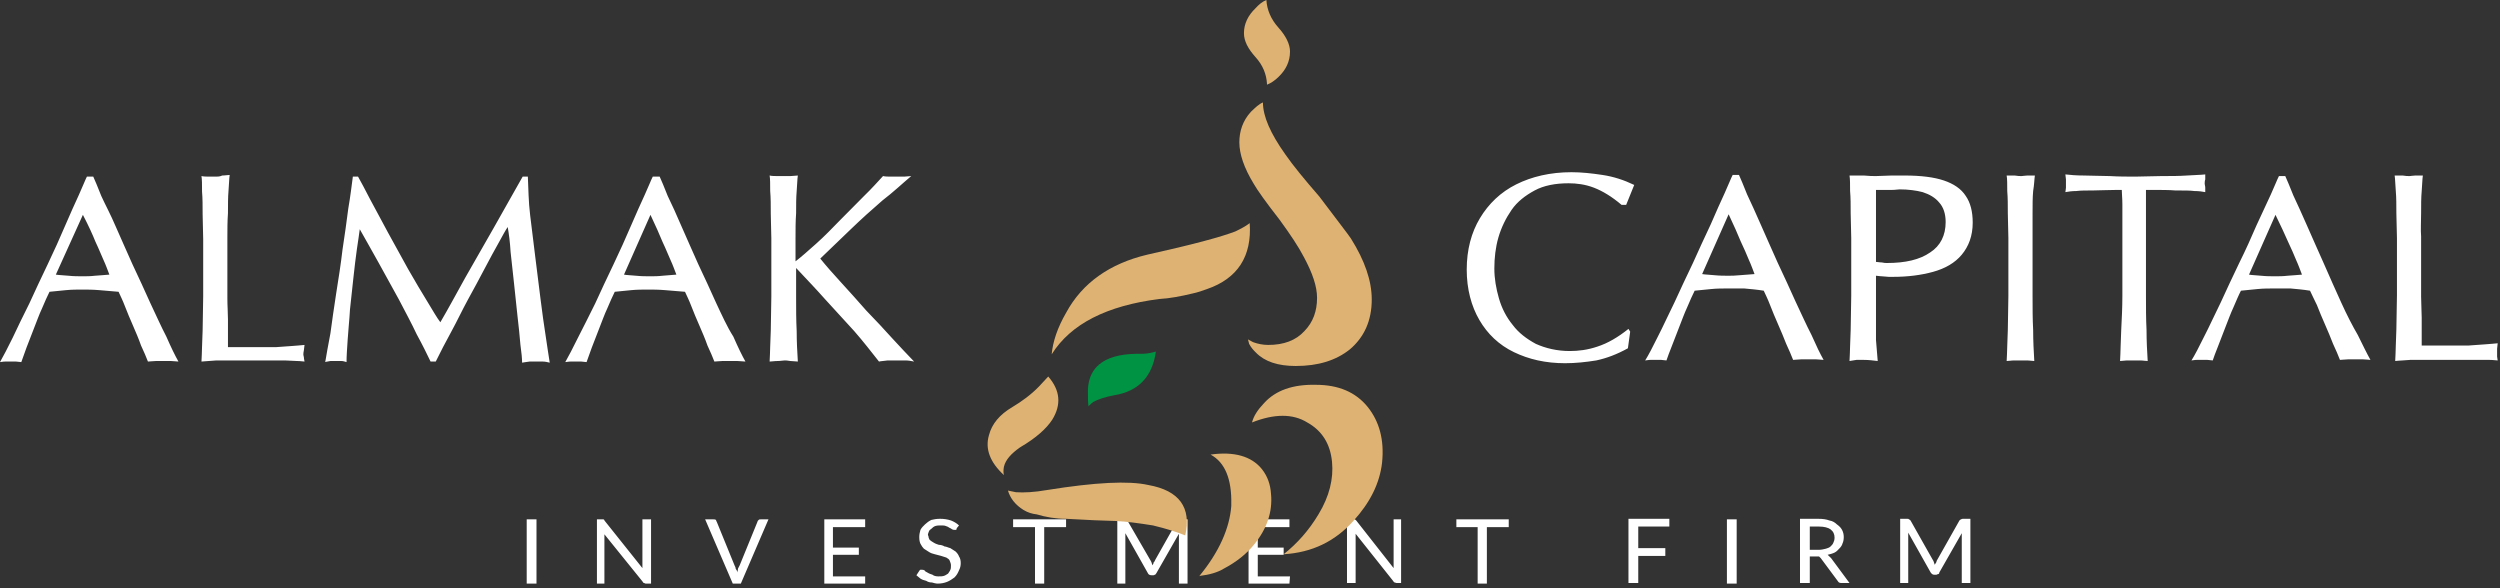<svg width="119" height="28" viewBox="0 0 119 28" fill="none" xmlns="http://www.w3.org/2000/svg">
<rect x="0" y="0" width="119" height="28" fill="#333333" stroke="none"/>
<path d="M4.822 9.33C4.658 8.908 4.521 8.592 4.439 8.407H4.137C4.055 8.566 3.946 8.855 3.754 9.277C3.562 9.699 3.343 10.173 3.096 10.753C2.85 11.333 2.576 11.939 2.274 12.572C1.973 13.204 1.671 13.837 1.397 14.443C1.096 15.049 0.822 15.602 0.603 16.077C0.356 16.578 0.164 16.947 0 17.236C0.055 17.236 0.137 17.21 0.247 17.21C0.329 17.21 0.438 17.21 0.548 17.21C0.63 17.21 0.712 17.21 0.767 17.21C0.849 17.21 0.932 17.236 1.014 17.236C1.069 17.078 1.151 16.841 1.26 16.551C1.37 16.261 1.48 15.971 1.617 15.629C1.754 15.286 1.863 14.97 2 14.68C2.137 14.364 2.247 14.1 2.356 13.889C2.63 13.863 2.877 13.837 3.151 13.81C3.425 13.784 3.672 13.784 3.918 13.784C4.137 13.784 4.411 13.784 4.713 13.81C5.014 13.837 5.316 13.863 5.644 13.889C5.727 14.074 5.836 14.285 5.946 14.575C6.055 14.864 6.192 15.181 6.329 15.497C6.466 15.813 6.603 16.13 6.713 16.446C6.85 16.736 6.96 16.999 7.042 17.21C7.151 17.21 7.288 17.184 7.425 17.184C7.562 17.184 7.672 17.184 7.782 17.184C7.864 17.184 8.001 17.184 8.138 17.184C8.275 17.184 8.384 17.21 8.494 17.21C8.33 16.92 8.138 16.525 7.919 16.024C7.672 15.55 7.425 14.996 7.151 14.416C6.877 13.81 6.603 13.204 6.302 12.572C6.028 11.939 5.754 11.359 5.507 10.779C5.261 10.2 5.014 9.752 4.822 9.33ZM4.548 11.517C4.713 11.86 4.822 12.15 4.932 12.387C5.042 12.624 5.124 12.861 5.206 13.072C4.987 13.099 4.768 13.099 4.521 13.125C4.302 13.151 4.11 13.151 3.946 13.151C3.726 13.151 3.507 13.151 3.261 13.125C3.014 13.099 2.822 13.099 2.658 13.072L3.946 10.226C4.22 10.753 4.411 11.175 4.548 11.517ZM10.303 8.407C10.22 8.407 10.111 8.407 9.974 8.407C9.837 8.407 9.7 8.407 9.59 8.381C9.617 8.539 9.617 8.776 9.617 9.119C9.645 9.435 9.645 9.804 9.645 10.2C9.645 10.595 9.672 10.99 9.672 11.386C9.672 11.781 9.672 12.176 9.672 12.519C9.672 13.02 9.672 13.547 9.672 14.1C9.672 14.654 9.645 15.207 9.645 15.734C9.617 16.261 9.617 16.762 9.59 17.21C9.809 17.184 10.056 17.184 10.303 17.157C10.549 17.157 10.768 17.157 10.96 17.157H12.988C13.152 17.157 13.344 17.157 13.563 17.157C13.755 17.157 13.947 17.184 14.139 17.184C14.303 17.184 14.44 17.21 14.495 17.21C14.495 17.157 14.467 17.105 14.467 17.026C14.467 16.973 14.44 16.92 14.44 16.894C14.44 16.841 14.44 16.762 14.467 16.657C14.467 16.578 14.495 16.498 14.495 16.419C14.303 16.446 14.111 16.446 13.864 16.472C13.618 16.498 13.371 16.498 13.125 16.525C12.878 16.525 12.632 16.525 12.412 16.525H10.851C10.851 16.446 10.851 16.288 10.851 16.05C10.851 15.813 10.851 15.523 10.851 15.207C10.851 14.891 10.823 14.575 10.823 14.206C10.823 13.863 10.823 13.52 10.823 13.23C10.823 12.914 10.823 12.677 10.823 12.466C10.823 12.123 10.823 11.728 10.823 11.333C10.823 10.938 10.823 10.542 10.851 10.147C10.851 9.751 10.851 9.383 10.878 9.066C10.905 8.75 10.905 8.513 10.933 8.328C10.823 8.328 10.713 8.355 10.576 8.355C10.467 8.407 10.357 8.407 10.303 8.407ZM25.126 8.407H24.879C24.441 9.198 23.975 9.989 23.509 10.832C23.044 11.649 22.578 12.466 22.139 13.23C21.701 14.021 21.317 14.733 20.961 15.339C20.797 15.128 20.605 14.785 20.331 14.337C20.057 13.889 19.756 13.389 19.427 12.809C19.098 12.229 18.797 11.649 18.468 11.069C18.166 10.489 17.865 9.962 17.618 9.488C17.372 9.014 17.18 8.645 17.043 8.407H16.796C16.741 8.803 16.687 9.303 16.577 9.936C16.495 10.542 16.413 11.201 16.303 11.886C16.221 12.598 16.111 13.283 16.002 13.968C15.892 14.654 15.81 15.286 15.728 15.866C15.618 16.446 15.536 16.894 15.481 17.236C15.536 17.21 15.618 17.21 15.728 17.184C15.81 17.184 15.919 17.184 16.002 17.184C16.084 17.184 16.166 17.184 16.248 17.184C16.331 17.184 16.413 17.21 16.495 17.236C16.495 16.947 16.522 16.578 16.55 16.156C16.577 15.708 16.632 15.233 16.659 14.733C16.714 14.232 16.769 13.731 16.824 13.204C16.878 12.703 16.933 12.255 16.988 11.86C17.043 11.465 17.098 11.148 17.125 10.911C17.399 11.386 17.701 11.939 18.029 12.519C18.358 13.099 18.66 13.678 18.988 14.258C19.29 14.838 19.591 15.392 19.838 15.919C20.112 16.419 20.331 16.867 20.495 17.21H20.742C20.961 16.762 21.208 16.288 21.482 15.787C21.756 15.286 22.002 14.759 22.276 14.258C22.55 13.758 22.824 13.257 23.071 12.782C23.318 12.308 23.537 11.913 23.729 11.57C23.92 11.227 24.057 10.964 24.167 10.806C24.222 11.122 24.277 11.517 24.304 11.992C24.359 12.466 24.414 12.967 24.468 13.494C24.523 14.021 24.578 14.548 24.633 15.049C24.688 15.55 24.742 15.998 24.77 16.393C24.825 16.788 24.852 17.078 24.852 17.263C24.962 17.236 25.071 17.236 25.208 17.21C25.318 17.21 25.427 17.21 25.537 17.21C25.647 17.21 25.729 17.21 25.838 17.21C25.948 17.21 26.058 17.236 26.167 17.263C26.112 16.947 26.058 16.525 25.975 15.998C25.893 15.471 25.811 14.891 25.729 14.232C25.647 13.599 25.564 12.914 25.482 12.255C25.4 11.596 25.318 10.911 25.236 10.252C25.153 9.593 25.153 8.934 25.126 8.407ZM34.086 14.416C33.812 13.81 33.538 13.204 33.236 12.572C32.962 11.939 32.688 11.359 32.442 10.779C32.195 10.2 31.976 9.725 31.784 9.33C31.62 8.908 31.483 8.592 31.401 8.407H31.072C30.99 8.566 30.88 8.855 30.688 9.277C30.497 9.699 30.277 10.173 30.031 10.753C29.784 11.333 29.51 11.939 29.209 12.572C28.907 13.204 28.606 13.837 28.332 14.443C28.03 15.049 27.756 15.602 27.51 16.077C27.263 16.578 27.071 16.947 26.907 17.236C26.962 17.236 27.044 17.21 27.154 17.21C27.236 17.21 27.345 17.21 27.428 17.21C27.51 17.21 27.592 17.21 27.674 17.21C27.756 17.21 27.839 17.236 27.921 17.236C27.976 17.078 28.058 16.841 28.167 16.551C28.277 16.261 28.387 15.971 28.524 15.629C28.661 15.286 28.77 14.97 28.907 14.68C29.044 14.364 29.154 14.1 29.263 13.889C29.537 13.863 29.784 13.837 30.058 13.81C30.332 13.784 30.606 13.784 30.853 13.784C31.072 13.784 31.346 13.784 31.647 13.81C31.949 13.837 32.278 13.863 32.606 13.889C32.688 14.074 32.798 14.285 32.908 14.575C33.017 14.864 33.154 15.181 33.291 15.497C33.428 15.813 33.565 16.13 33.675 16.446C33.812 16.736 33.922 16.999 34.004 17.21C34.113 17.21 34.25 17.184 34.387 17.184C34.524 17.184 34.661 17.184 34.743 17.184C34.826 17.184 34.963 17.184 35.1 17.184C35.237 17.184 35.374 17.21 35.483 17.21C35.319 16.92 35.127 16.525 34.908 16.024C34.606 15.55 34.36 14.996 34.086 14.416ZM31.921 12.387C32.031 12.624 32.113 12.861 32.195 13.072C31.976 13.099 31.757 13.099 31.538 13.125C31.319 13.151 31.127 13.151 30.962 13.151C30.743 13.151 30.524 13.151 30.277 13.125C30.031 13.099 29.839 13.099 29.702 13.072L30.962 10.226C31.209 10.753 31.401 11.175 31.538 11.517C31.702 11.86 31.812 12.15 31.921 12.387ZM43.375 8.381C43.265 8.381 43.155 8.407 43.046 8.407C42.909 8.407 42.799 8.407 42.717 8.407C42.607 8.407 42.498 8.407 42.388 8.407C42.279 8.407 42.142 8.407 42.032 8.381C41.785 8.645 41.511 8.961 41.128 9.33C40.772 9.699 40.388 10.068 40.004 10.463C39.621 10.858 39.237 11.254 38.853 11.596C38.47 11.939 38.141 12.229 37.867 12.44C37.867 12.097 37.867 11.728 37.867 11.333C37.867 10.938 37.867 10.542 37.895 10.147C37.895 9.751 37.895 9.409 37.922 9.093C37.949 8.776 37.949 8.539 37.977 8.355C37.867 8.355 37.758 8.381 37.62 8.381C37.511 8.381 37.401 8.381 37.346 8.381C37.264 8.381 37.155 8.381 37.018 8.381C36.881 8.381 36.744 8.381 36.634 8.355C36.661 8.513 36.661 8.75 36.661 9.093C36.689 9.409 36.689 9.778 36.689 10.173C36.689 10.569 36.716 10.964 36.716 11.359C36.716 11.755 36.716 12.15 36.716 12.492C36.716 13.02 36.716 13.547 36.716 14.1C36.716 14.654 36.689 15.207 36.689 15.734C36.661 16.261 36.661 16.762 36.634 17.21C36.744 17.21 36.853 17.184 37.018 17.184C37.155 17.184 37.264 17.157 37.346 17.157C37.401 17.157 37.483 17.157 37.62 17.184C37.758 17.184 37.867 17.21 37.977 17.21C37.949 16.762 37.922 16.261 37.922 15.761C37.895 15.233 37.895 14.706 37.895 14.179C37.895 13.652 37.895 13.178 37.895 12.756C38.333 13.23 38.799 13.705 39.264 14.232C39.73 14.733 40.196 15.26 40.662 15.761C41.1 16.261 41.484 16.762 41.84 17.21C41.95 17.184 42.087 17.184 42.251 17.157C42.416 17.157 42.553 17.157 42.69 17.157C42.827 17.157 42.964 17.157 43.101 17.157C43.238 17.157 43.375 17.184 43.512 17.21C43.21 16.894 42.854 16.525 42.47 16.103C42.087 15.681 41.676 15.233 41.237 14.785C40.826 14.311 40.415 13.863 40.032 13.441C39.648 13.02 39.319 12.651 39.045 12.308C39.511 11.86 40.004 11.386 40.498 10.911C40.991 10.437 41.484 9.989 42.005 9.541C42.525 9.145 42.964 8.724 43.375 8.381ZM93.901 10.595C93.901 10.068 93.791 9.646 93.572 9.33C93.353 8.987 92.996 8.75 92.531 8.592C92.065 8.434 91.435 8.355 90.667 8.355C90.503 8.355 90.284 8.355 90.037 8.355C89.791 8.355 89.544 8.381 89.297 8.381C89.16 8.381 88.969 8.381 88.722 8.355C88.475 8.355 88.256 8.355 88.037 8.355C88.064 8.513 88.064 8.776 88.064 9.093C88.092 9.409 88.092 9.751 88.092 10.147C88.092 10.542 88.119 10.938 88.119 11.333C88.119 11.755 88.119 12.123 88.119 12.466C88.119 12.993 88.119 13.52 88.119 14.074C88.119 14.627 88.092 15.181 88.092 15.708C88.064 16.235 88.064 16.736 88.037 17.184C88.147 17.157 88.256 17.157 88.366 17.131C88.475 17.131 88.612 17.131 88.722 17.131C88.941 17.131 89.16 17.157 89.379 17.184C89.352 16.867 89.325 16.551 89.297 16.182C89.297 15.84 89.297 15.523 89.297 15.233V13.125C89.38 13.125 89.462 13.151 89.571 13.151C89.681 13.151 89.791 13.178 89.9 13.178C90.01 13.178 90.065 13.178 90.119 13.178C90.804 13.178 91.435 13.099 92.01 12.941C92.585 12.782 93.051 12.519 93.38 12.123C93.709 11.728 93.901 11.227 93.901 10.595ZM92.311 9.646C92.503 9.857 92.613 10.173 92.613 10.569C92.613 11.201 92.366 11.702 91.873 12.018C91.38 12.361 90.695 12.519 89.818 12.519C89.763 12.519 89.681 12.519 89.571 12.492C89.462 12.492 89.38 12.466 89.297 12.466V9.04C89.352 9.04 89.462 9.04 89.599 9.04C89.763 9.04 89.9 9.04 90.065 9.04C90.229 9.04 90.339 9.014 90.421 9.014C90.832 9.014 91.215 9.066 91.517 9.145C91.846 9.251 92.12 9.409 92.311 9.646ZM96.86 8.355C96.75 8.355 96.641 8.355 96.504 8.355C96.394 8.355 96.284 8.381 96.23 8.381C96.147 8.381 96.038 8.381 95.901 8.355C95.764 8.355 95.627 8.355 95.517 8.355C95.545 8.513 95.545 8.776 95.545 9.093C95.572 9.409 95.572 9.751 95.572 10.147C95.572 10.542 95.599 10.938 95.599 11.333C95.599 11.728 95.599 12.123 95.599 12.466C95.599 12.993 95.599 13.52 95.599 14.074C95.599 14.627 95.572 15.181 95.572 15.708C95.545 16.235 95.545 16.736 95.517 17.184C95.627 17.184 95.736 17.157 95.873 17.157C96.01 17.157 96.12 17.157 96.202 17.157C96.257 17.157 96.339 17.157 96.476 17.157C96.613 17.157 96.723 17.184 96.832 17.184C96.805 16.736 96.778 16.235 96.778 15.708C96.75 15.181 96.75 14.627 96.75 14.074C96.75 13.52 96.75 12.993 96.75 12.466C96.75 12.123 96.75 11.728 96.75 11.333C96.75 10.938 96.75 10.542 96.75 10.147C96.75 9.751 96.75 9.409 96.778 9.093C96.832 8.776 96.832 8.539 96.86 8.355ZM104.45 9.093C104.669 9.093 104.833 9.119 104.97 9.145C104.97 9.066 104.97 9.014 104.97 8.934C104.97 8.855 104.943 8.803 104.943 8.75C104.943 8.697 104.943 8.618 104.97 8.539C104.97 8.46 104.97 8.381 104.97 8.302C104.751 8.328 104.477 8.328 104.093 8.355C103.71 8.381 103.326 8.381 102.888 8.381C102.449 8.381 102.038 8.407 101.655 8.407C101.271 8.407 100.86 8.407 100.422 8.381C99.983 8.381 99.6 8.355 99.216 8.355C98.833 8.355 98.531 8.328 98.312 8.302C98.312 8.381 98.339 8.46 98.339 8.539C98.339 8.618 98.339 8.671 98.339 8.75C98.339 8.803 98.339 8.855 98.339 8.934C98.339 9.014 98.312 9.093 98.312 9.145C98.449 9.119 98.641 9.093 98.833 9.093C99.052 9.066 99.298 9.066 99.627 9.066C99.929 9.066 100.312 9.04 100.778 9.04H100.997C100.997 9.224 101.025 9.435 101.025 9.725C101.025 10.015 101.025 10.331 101.025 10.648C101.025 10.99 101.025 11.306 101.025 11.623C101.025 11.939 101.025 12.229 101.025 12.466C101.025 12.993 101.025 13.52 101.025 14.074C101.025 14.627 100.997 15.181 100.97 15.708C100.942 16.235 100.942 16.736 100.915 17.184C101.025 17.184 101.134 17.157 101.271 17.157C101.408 17.157 101.518 17.157 101.6 17.157C101.655 17.157 101.737 17.157 101.874 17.157C102.011 17.157 102.121 17.184 102.23 17.184C102.203 16.736 102.175 16.235 102.175 15.708C102.148 15.181 102.148 14.627 102.148 14.074C102.148 13.52 102.148 12.993 102.148 12.466C102.148 12.229 102.148 11.939 102.148 11.623C102.148 11.306 102.148 10.99 102.148 10.648C102.148 10.305 102.148 9.989 102.148 9.725C102.148 9.435 102.148 9.224 102.148 9.04H102.395C102.86 9.04 103.244 9.04 103.545 9.066C103.984 9.066 104.258 9.066 104.45 9.093ZM111.437 14.39C111.163 13.784 110.889 13.178 110.615 12.545C110.341 11.913 110.067 11.333 109.82 10.753C109.574 10.2 109.354 9.699 109.163 9.303C108.998 8.882 108.861 8.566 108.779 8.381H108.478C108.395 8.539 108.286 8.829 108.094 9.251C107.902 9.672 107.683 10.147 107.409 10.727C107.162 11.306 106.888 11.913 106.587 12.519C106.285 13.151 105.984 13.784 105.71 14.39C105.409 14.996 105.162 15.55 104.915 16.024C104.669 16.525 104.477 16.894 104.313 17.157C104.367 17.157 104.45 17.131 104.559 17.131C104.641 17.131 104.751 17.131 104.861 17.131C104.943 17.131 104.998 17.131 105.08 17.131C105.162 17.131 105.244 17.157 105.326 17.157C105.381 16.999 105.463 16.762 105.573 16.498C105.683 16.209 105.792 15.919 105.929 15.576C106.066 15.233 106.176 14.917 106.313 14.627C106.45 14.311 106.559 14.047 106.669 13.837C106.943 13.81 107.19 13.784 107.464 13.758C107.738 13.731 108.012 13.731 108.231 13.731C108.45 13.731 108.724 13.731 109.026 13.731C109.327 13.758 109.628 13.784 109.957 13.837C110.039 14.021 110.149 14.232 110.286 14.522C110.396 14.812 110.533 15.128 110.67 15.444C110.807 15.761 110.944 16.077 111.053 16.367C111.19 16.657 111.3 16.92 111.382 17.131C111.492 17.131 111.629 17.105 111.766 17.105C111.903 17.105 112.04 17.105 112.122 17.105C112.204 17.105 112.341 17.105 112.478 17.105C112.615 17.105 112.752 17.131 112.834 17.131C112.67 16.841 112.478 16.446 112.231 15.945C111.985 15.523 111.711 14.996 111.437 14.39ZM108.916 11.517C109.08 11.86 109.19 12.123 109.3 12.387C109.409 12.624 109.491 12.861 109.574 13.072C109.354 13.099 109.135 13.099 108.889 13.125C108.669 13.151 108.478 13.151 108.313 13.151C108.094 13.151 107.875 13.151 107.628 13.125C107.381 13.099 107.19 13.099 107.053 13.072L108.313 10.226C108.56 10.727 108.752 11.148 108.916 11.517ZM115.245 10.147C115.245 9.751 115.245 9.409 115.273 9.093C115.3 8.776 115.3 8.539 115.328 8.355C115.218 8.355 115.108 8.355 114.971 8.355C114.862 8.355 114.752 8.381 114.697 8.381C114.615 8.381 114.506 8.381 114.369 8.355C114.232 8.355 114.095 8.355 113.985 8.355C114.012 8.513 114.012 8.776 114.04 9.093C114.067 9.409 114.067 9.751 114.067 10.147C114.067 10.542 114.095 10.938 114.095 11.333C114.095 11.728 114.095 12.123 114.095 12.466C114.095 12.967 114.095 13.52 114.095 14.047C114.095 14.601 114.067 15.154 114.067 15.681C114.04 16.209 114.04 16.709 114.012 17.184C114.232 17.157 114.478 17.157 114.725 17.131C114.971 17.131 115.191 17.131 115.382 17.131H117.41C117.574 17.131 117.766 17.131 117.958 17.131C118.15 17.131 118.342 17.131 118.506 17.131C118.67 17.131 118.807 17.157 118.89 17.157C118.89 17.105 118.862 17.026 118.862 16.973C118.862 16.92 118.862 16.867 118.862 16.841C118.862 16.788 118.862 16.709 118.862 16.604C118.862 16.525 118.89 16.419 118.89 16.34C118.698 16.367 118.506 16.367 118.259 16.393C118.013 16.419 117.766 16.419 117.52 16.446C117.273 16.446 117.026 16.446 116.807 16.446H115.273C115.273 16.367 115.273 16.209 115.273 15.971C115.273 15.734 115.273 15.444 115.273 15.128C115.273 14.812 115.245 14.469 115.245 14.127C115.245 13.784 115.245 13.441 115.245 13.151C115.245 12.835 115.245 12.598 115.245 12.387C115.245 12.044 115.245 11.649 115.245 11.254C115.218 10.938 115.245 10.542 115.245 10.147ZM80.584 12.519C80.283 13.151 79.981 13.784 79.707 14.39C79.406 14.996 79.159 15.55 78.913 16.024C78.666 16.525 78.474 16.894 78.31 17.157C78.365 17.157 78.447 17.131 78.556 17.131C78.639 17.131 78.748 17.131 78.858 17.131C78.94 17.131 78.995 17.131 79.077 17.131C79.159 17.131 79.242 17.157 79.324 17.157C79.379 16.999 79.461 16.762 79.57 16.498C79.68 16.209 79.79 15.919 79.927 15.576C80.064 15.233 80.173 14.917 80.31 14.627C80.447 14.311 80.557 14.047 80.666 13.837C80.94 13.81 81.187 13.784 81.461 13.758C81.735 13.731 81.981 13.731 82.228 13.731C82.447 13.731 82.721 13.731 83.023 13.731C83.324 13.758 83.626 13.784 83.954 13.837C84.037 14.021 84.146 14.232 84.256 14.522C84.365 14.812 84.502 15.128 84.639 15.444C84.776 15.761 84.913 16.077 85.023 16.367C85.16 16.657 85.269 16.92 85.352 17.131C85.461 17.131 85.598 17.105 85.735 17.105C85.872 17.105 85.982 17.105 86.091 17.105C86.174 17.105 86.311 17.105 86.448 17.105C86.585 17.105 86.694 17.131 86.804 17.131C86.639 16.841 86.448 16.446 86.228 15.945C85.982 15.471 85.735 14.917 85.461 14.337C85.187 13.731 84.913 13.125 84.612 12.492C84.338 11.86 84.064 11.28 83.817 10.7C83.571 10.147 83.352 9.646 83.16 9.251C82.995 8.829 82.858 8.513 82.776 8.328H82.475C82.392 8.486 82.283 8.776 82.091 9.198C81.899 9.62 81.68 10.094 81.433 10.674C81.132 11.306 80.858 11.913 80.584 12.519ZM81.598 13.099C81.351 13.072 81.159 13.072 81.022 13.046L82.283 10.2C82.529 10.727 82.721 11.148 82.858 11.491C83.023 11.834 83.132 12.097 83.242 12.361C83.352 12.598 83.434 12.835 83.516 13.046C83.297 13.072 83.078 13.072 82.831 13.099C82.584 13.125 82.42 13.125 82.255 13.125C82.091 13.125 81.844 13.125 81.598 13.099ZM77.789 8.803C77.296 8.566 76.803 8.407 76.282 8.328C75.762 8.249 75.268 8.197 74.803 8.197C73.789 8.197 72.912 8.407 72.172 8.776C71.432 9.145 70.857 9.699 70.446 10.384C70.035 11.069 69.816 11.886 69.816 12.835C69.816 13.758 70.035 14.575 70.419 15.233C70.802 15.892 71.35 16.419 72.063 16.762C72.775 17.105 73.57 17.289 74.501 17.289C74.994 17.289 75.488 17.236 75.981 17.157C76.474 17.052 76.967 16.867 77.488 16.578L77.597 15.787L77.515 15.655C77.022 16.05 76.529 16.34 76.036 16.498C75.57 16.657 75.131 16.709 74.72 16.709C74.118 16.709 73.57 16.578 73.104 16.367C72.665 16.13 72.282 15.84 72.008 15.471C71.706 15.102 71.487 14.68 71.35 14.206C71.213 13.731 71.131 13.257 71.131 12.782C71.131 12.282 71.186 11.781 71.323 11.306C71.46 10.832 71.679 10.384 71.953 9.989C72.227 9.593 72.611 9.303 73.049 9.066C73.487 8.829 74.035 8.724 74.666 8.724C75.049 8.724 75.46 8.776 75.871 8.934C76.282 9.093 76.721 9.356 77.186 9.751H77.406L77.789 8.803ZM28.633 24.721H28.414V27.779H28.77V25.644C28.77 25.617 28.77 25.591 28.77 25.565C28.77 25.512 28.77 25.486 28.77 25.433L30.579 27.673C30.606 27.726 30.634 27.752 30.661 27.752C30.688 27.752 30.688 27.779 30.743 27.779H30.99V24.721H30.579V26.856C30.579 26.883 30.579 26.909 30.579 26.935C30.579 26.962 30.579 26.988 30.579 27.041L28.77 24.774C28.77 24.748 28.743 24.721 28.715 24.721C28.688 24.721 28.661 24.721 28.633 24.721ZM33.949 24.721H33.565L34.88 27.779H35.264L36.579 24.721H36.223C36.168 24.721 36.141 24.721 36.114 24.748C36.086 24.774 36.059 24.8 36.059 24.827L35.209 26.909C35.182 26.962 35.154 27.014 35.127 27.067C35.127 27.146 35.1 27.199 35.1 27.251C35.1 27.199 35.072 27.146 35.017 27.067C35.017 27.014 34.99 26.962 34.963 26.909L34.113 24.827C34.086 24.8 34.086 24.774 34.086 24.748C34.031 24.721 34.004 24.721 33.949 24.721ZM25.071 24.721V27.779H25.537V24.721H25.071ZM82.666 24.721H82.201V27.779H82.666V24.721ZM90.941 24.774C90.914 24.748 90.887 24.721 90.859 24.721C90.859 24.695 90.832 24.695 90.777 24.695H90.448V27.752H90.832V25.565C90.832 25.538 90.832 25.512 90.832 25.486C90.832 25.433 90.832 25.407 90.832 25.354L91.9 27.251C91.955 27.331 92.01 27.357 92.065 27.357H92.147C92.174 27.357 92.202 27.357 92.229 27.331C92.284 27.331 92.311 27.304 92.311 27.251L93.38 25.38C93.38 25.433 93.38 25.459 93.38 25.486C93.38 25.512 93.38 25.538 93.38 25.565V27.752H93.791V24.695H93.462C93.407 24.695 93.38 24.695 93.353 24.721C93.325 24.721 93.298 24.748 93.27 24.774L92.229 26.619C92.202 26.672 92.174 26.698 92.174 26.751C92.147 26.803 92.12 26.83 92.092 26.883C92.065 26.777 92.037 26.698 91.983 26.619L90.941 24.774ZM87.763 25.565C87.763 25.433 87.736 25.328 87.681 25.222C87.626 25.117 87.544 25.038 87.434 24.959C87.352 24.88 87.242 24.8 87.078 24.774C86.941 24.721 86.776 24.695 86.53 24.695H85.68V27.752H86.146V26.487H86.448C86.502 26.487 86.53 26.487 86.585 26.487C86.612 26.514 86.639 26.54 86.667 26.566L87.489 27.673C87.516 27.726 87.571 27.752 87.653 27.752H88.037L87.16 26.566C87.105 26.514 87.05 26.461 86.996 26.408C87.105 26.382 87.215 26.355 87.325 26.303C87.434 26.25 87.489 26.171 87.544 26.118C87.626 26.039 87.681 25.96 87.708 25.855C87.736 25.802 87.763 25.697 87.763 25.565ZM86.585 25.064C86.831 25.064 87.023 25.117 87.133 25.196C87.27 25.301 87.325 25.433 87.325 25.591C87.325 25.697 87.297 25.776 87.27 25.828C87.242 25.907 87.188 25.96 87.133 26.013C87.078 26.066 86.996 26.092 86.913 26.118C86.804 26.145 86.694 26.171 86.585 26.171H86.146V25.064H86.585ZM56.527 24.721H56.17C56.143 24.721 56.116 24.721 56.088 24.748C56.061 24.748 56.033 24.774 56.033 24.8L54.992 26.645C54.965 26.698 54.965 26.724 54.91 26.777C54.91 26.83 54.883 26.856 54.855 26.909C54.828 26.803 54.8 26.724 54.746 26.645L53.677 24.8C53.65 24.774 53.65 24.748 53.595 24.748C53.567 24.721 53.54 24.721 53.485 24.721H53.184V27.779H53.567V25.591C53.567 25.565 53.567 25.538 53.567 25.512C53.567 25.459 53.567 25.433 53.567 25.38L54.636 27.278C54.663 27.357 54.746 27.383 54.828 27.383H54.883C54.91 27.383 54.938 27.383 54.965 27.357C54.992 27.357 55.02 27.331 55.047 27.278L56.116 25.407C56.116 25.459 56.116 25.486 56.116 25.512C56.116 25.538 56.116 25.565 56.116 25.591V27.779H56.527V24.721ZM39.648 27.41V26.408H40.881V26.065H39.648V25.09H41.182V24.721H39.237V27.779H41.182V27.436H39.648M48.224 24.721V25.09H49.266V27.779H49.704V25.09H50.745V24.721H48.224ZM45.649 25.011C45.539 24.906 45.402 24.827 45.265 24.774C45.101 24.721 44.936 24.695 44.745 24.695C44.58 24.695 44.443 24.721 44.334 24.748C44.224 24.8 44.114 24.88 44.032 24.959C43.95 25.038 43.868 25.117 43.813 25.222C43.786 25.328 43.758 25.433 43.758 25.538C43.758 25.565 43.758 25.565 43.758 25.591C43.758 25.723 43.786 25.828 43.813 25.881C43.868 25.986 43.923 26.066 43.977 26.118C44.06 26.171 44.142 26.224 44.224 26.276C44.306 26.329 44.388 26.355 44.498 26.382C44.608 26.408 44.69 26.434 44.799 26.461C44.882 26.487 44.964 26.514 45.046 26.54C45.128 26.593 45.183 26.619 45.21 26.698C45.238 26.777 45.265 26.83 45.265 26.909C45.265 26.988 45.265 27.067 45.238 27.12C45.21 27.199 45.156 27.252 45.128 27.304C45.073 27.331 45.019 27.383 44.936 27.41C44.854 27.436 44.772 27.436 44.662 27.436C44.553 27.436 44.443 27.41 44.388 27.357C44.306 27.331 44.224 27.304 44.142 27.251C44.087 27.225 44.032 27.199 44.005 27.146C43.95 27.12 43.923 27.12 43.868 27.12C43.868 27.12 43.84 27.12 43.813 27.12C43.786 27.12 43.786 27.146 43.758 27.172L43.621 27.383C43.676 27.436 43.758 27.489 43.813 27.541C43.895 27.594 43.977 27.62 44.087 27.647C44.169 27.7 44.251 27.726 44.361 27.726C44.443 27.752 44.553 27.779 44.635 27.779C44.799 27.779 44.936 27.752 45.073 27.7C45.21 27.647 45.32 27.568 45.43 27.489C45.539 27.383 45.594 27.278 45.649 27.146C45.704 27.041 45.731 26.935 45.731 26.803C45.731 26.672 45.704 26.566 45.649 26.487C45.621 26.408 45.567 26.329 45.484 26.25C45.402 26.197 45.32 26.145 45.238 26.092C45.128 26.066 45.046 26.013 44.964 26.013C44.882 25.96 44.772 25.934 44.69 25.934C44.608 25.907 44.525 25.881 44.443 25.828C44.361 25.776 44.306 25.749 44.251 25.697C44.224 25.644 44.197 25.591 44.197 25.538C44.197 25.512 44.169 25.486 44.169 25.459C44.169 25.407 44.197 25.354 44.224 25.275C44.251 25.222 44.306 25.196 44.334 25.169C44.388 25.117 44.443 25.064 44.525 25.038C44.608 25.011 44.69 25.011 44.772 25.011C44.882 25.011 44.964 25.011 45.019 25.038C45.101 25.064 45.156 25.09 45.183 25.117C45.238 25.143 45.293 25.169 45.32 25.196C45.375 25.222 45.402 25.222 45.43 25.222C45.457 25.222 45.457 25.222 45.512 25.222C45.512 25.222 45.539 25.196 45.539 25.143L45.649 25.011ZM79.461 25.064V24.695H77.515V27.752H77.981V26.461H79.269V26.092H77.981V25.064H79.461ZM59.87 27.41V26.408H61.102V26.065H59.87V25.09H61.377V24.721H59.431V27.779H61.377L61.404 27.436H59.87M66.72 24.721H66.336V26.856C66.336 26.883 66.336 26.909 66.336 26.935C66.336 26.962 66.336 26.988 66.336 27.041L64.555 24.774C64.528 24.748 64.5 24.721 64.473 24.721C64.445 24.695 64.418 24.695 64.363 24.695H64.117V27.752H64.528V25.617C64.528 25.591 64.528 25.565 64.528 25.538C64.528 25.486 64.528 25.459 64.528 25.407L66.308 27.647C66.336 27.7 66.363 27.726 66.391 27.726C66.418 27.726 66.445 27.752 66.473 27.752H66.692V24.721M69.323 24.721V25.09H70.336V27.779H70.775V25.09H71.816V24.721H69.323Z" fill="white"/>
<path d="M48.718 24.273C48.937 24.405 49.129 24.458 49.348 24.484C49.786 24.616 50.252 24.695 50.745 24.695C51.074 24.721 51.43 24.721 51.786 24.748C52.142 24.774 52.581 24.774 53.129 24.8C53.65 24.827 54.225 24.906 54.883 25.011C55.54 25.169 56.033 25.328 56.417 25.486C56.718 24.168 56.143 23.351 54.663 23.087C53.732 22.876 52.142 22.956 49.841 23.325C49.238 23.43 48.745 23.456 48.361 23.43L47.978 23.351C48.087 23.72 48.334 24.036 48.718 24.273ZM49.896 17.922L49.457 18.396C49.074 18.791 48.635 19.108 48.197 19.371C47.567 19.74 47.211 20.188 47.074 20.715C46.882 21.374 47.128 22.007 47.786 22.613C47.758 22.508 47.758 22.376 47.786 22.218C47.868 21.875 48.142 21.585 48.553 21.295C49.32 20.847 49.813 20.399 50.087 19.977C50.526 19.266 50.471 18.581 49.896 17.922ZM60.5 23.509C60.472 23.061 60.335 22.666 60.061 22.323C59.568 21.717 58.746 21.48 57.623 21.638C58.308 22.007 58.636 22.797 58.609 24.01C58.609 24.036 58.609 24.062 58.609 24.089C58.527 25.143 58.034 26.276 57.075 27.436C57.102 27.41 57.102 27.41 57.129 27.41C57.568 27.357 57.951 27.251 58.253 27.067C58.856 26.751 59.349 26.355 59.705 25.907C60.308 25.169 60.582 24.352 60.5 23.509ZM65.103 19.371C64.527 18.66 63.705 18.317 62.637 18.317C61.541 18.291 60.719 18.581 60.171 19.187C59.869 19.503 59.678 19.793 59.595 20.109C60.664 19.687 61.541 19.687 62.226 20.109C62.938 20.505 63.322 21.137 63.404 21.98C63.486 22.797 63.267 23.641 62.774 24.458C62.308 25.248 61.733 25.881 61.102 26.382C62.445 26.303 63.541 25.776 64.418 24.8C65.212 23.931 65.678 23.008 65.788 22.007C65.897 20.926 65.651 20.056 65.103 19.371ZM60.28 0C60.089 0.079 59.924 0.211 59.76 0.395C59.404 0.738 59.212 1.133 59.212 1.581C59.212 1.95 59.404 2.319 59.76 2.715C60.116 3.11 60.28 3.532 60.308 3.98V4.032C60.5 3.953 60.664 3.848 60.856 3.663C61.212 3.321 61.404 2.925 61.404 2.451C61.404 2.108 61.212 1.713 60.856 1.318C60.5 0.922 60.308 0.474 60.28 0ZM59.541 5.324C59.157 5.745 58.993 6.246 58.993 6.773C58.993 7.327 59.212 7.986 59.678 8.75C59.842 9.04 60.253 9.62 60.911 10.463C61.431 11.175 61.815 11.755 62.061 12.229C62.472 12.993 62.692 13.626 62.692 14.179C62.692 14.812 62.5 15.339 62.089 15.761C61.678 16.209 61.102 16.419 60.363 16.419C60.116 16.419 59.869 16.367 59.65 16.288L59.404 16.156L59.458 16.367C59.541 16.525 59.65 16.657 59.787 16.788C60.198 17.21 60.828 17.421 61.678 17.421C62.746 17.421 63.596 17.157 64.253 16.63C64.938 16.05 65.295 15.26 65.295 14.258C65.295 13.362 64.966 12.413 64.308 11.359C64.171 11.148 63.651 10.489 62.801 9.356C62.116 8.565 61.568 7.907 61.185 7.353C60.472 6.352 60.116 5.535 60.116 4.876C59.924 4.955 59.76 5.113 59.541 5.324ZM59.486 10.621C59.321 10.753 59.075 10.885 58.801 11.017C58.116 11.28 56.746 11.649 54.608 12.123C52.828 12.545 51.512 13.468 50.745 14.891C50.334 15.602 50.115 16.261 50.06 16.867C50.964 15.418 52.691 14.548 55.184 14.232C55.677 14.206 56.225 14.1 56.773 13.968C57.02 13.916 57.239 13.837 57.458 13.758C58.91 13.257 59.595 12.203 59.486 10.621Z" fill="#DEB273"/>
<path d="M55.019 16.736C54.827 16.788 54.608 16.841 54.362 16.841C54.252 16.841 54.17 16.841 54.088 16.841C52.498 16.867 51.731 17.526 51.786 18.765C51.786 18.949 51.786 19.134 51.813 19.345C51.868 19.265 51.95 19.213 52.033 19.134C52.279 19.002 52.608 18.896 53.019 18.817C54.197 18.633 54.855 17.921 55.019 16.736Z" fill="#009343"/>
</svg>
